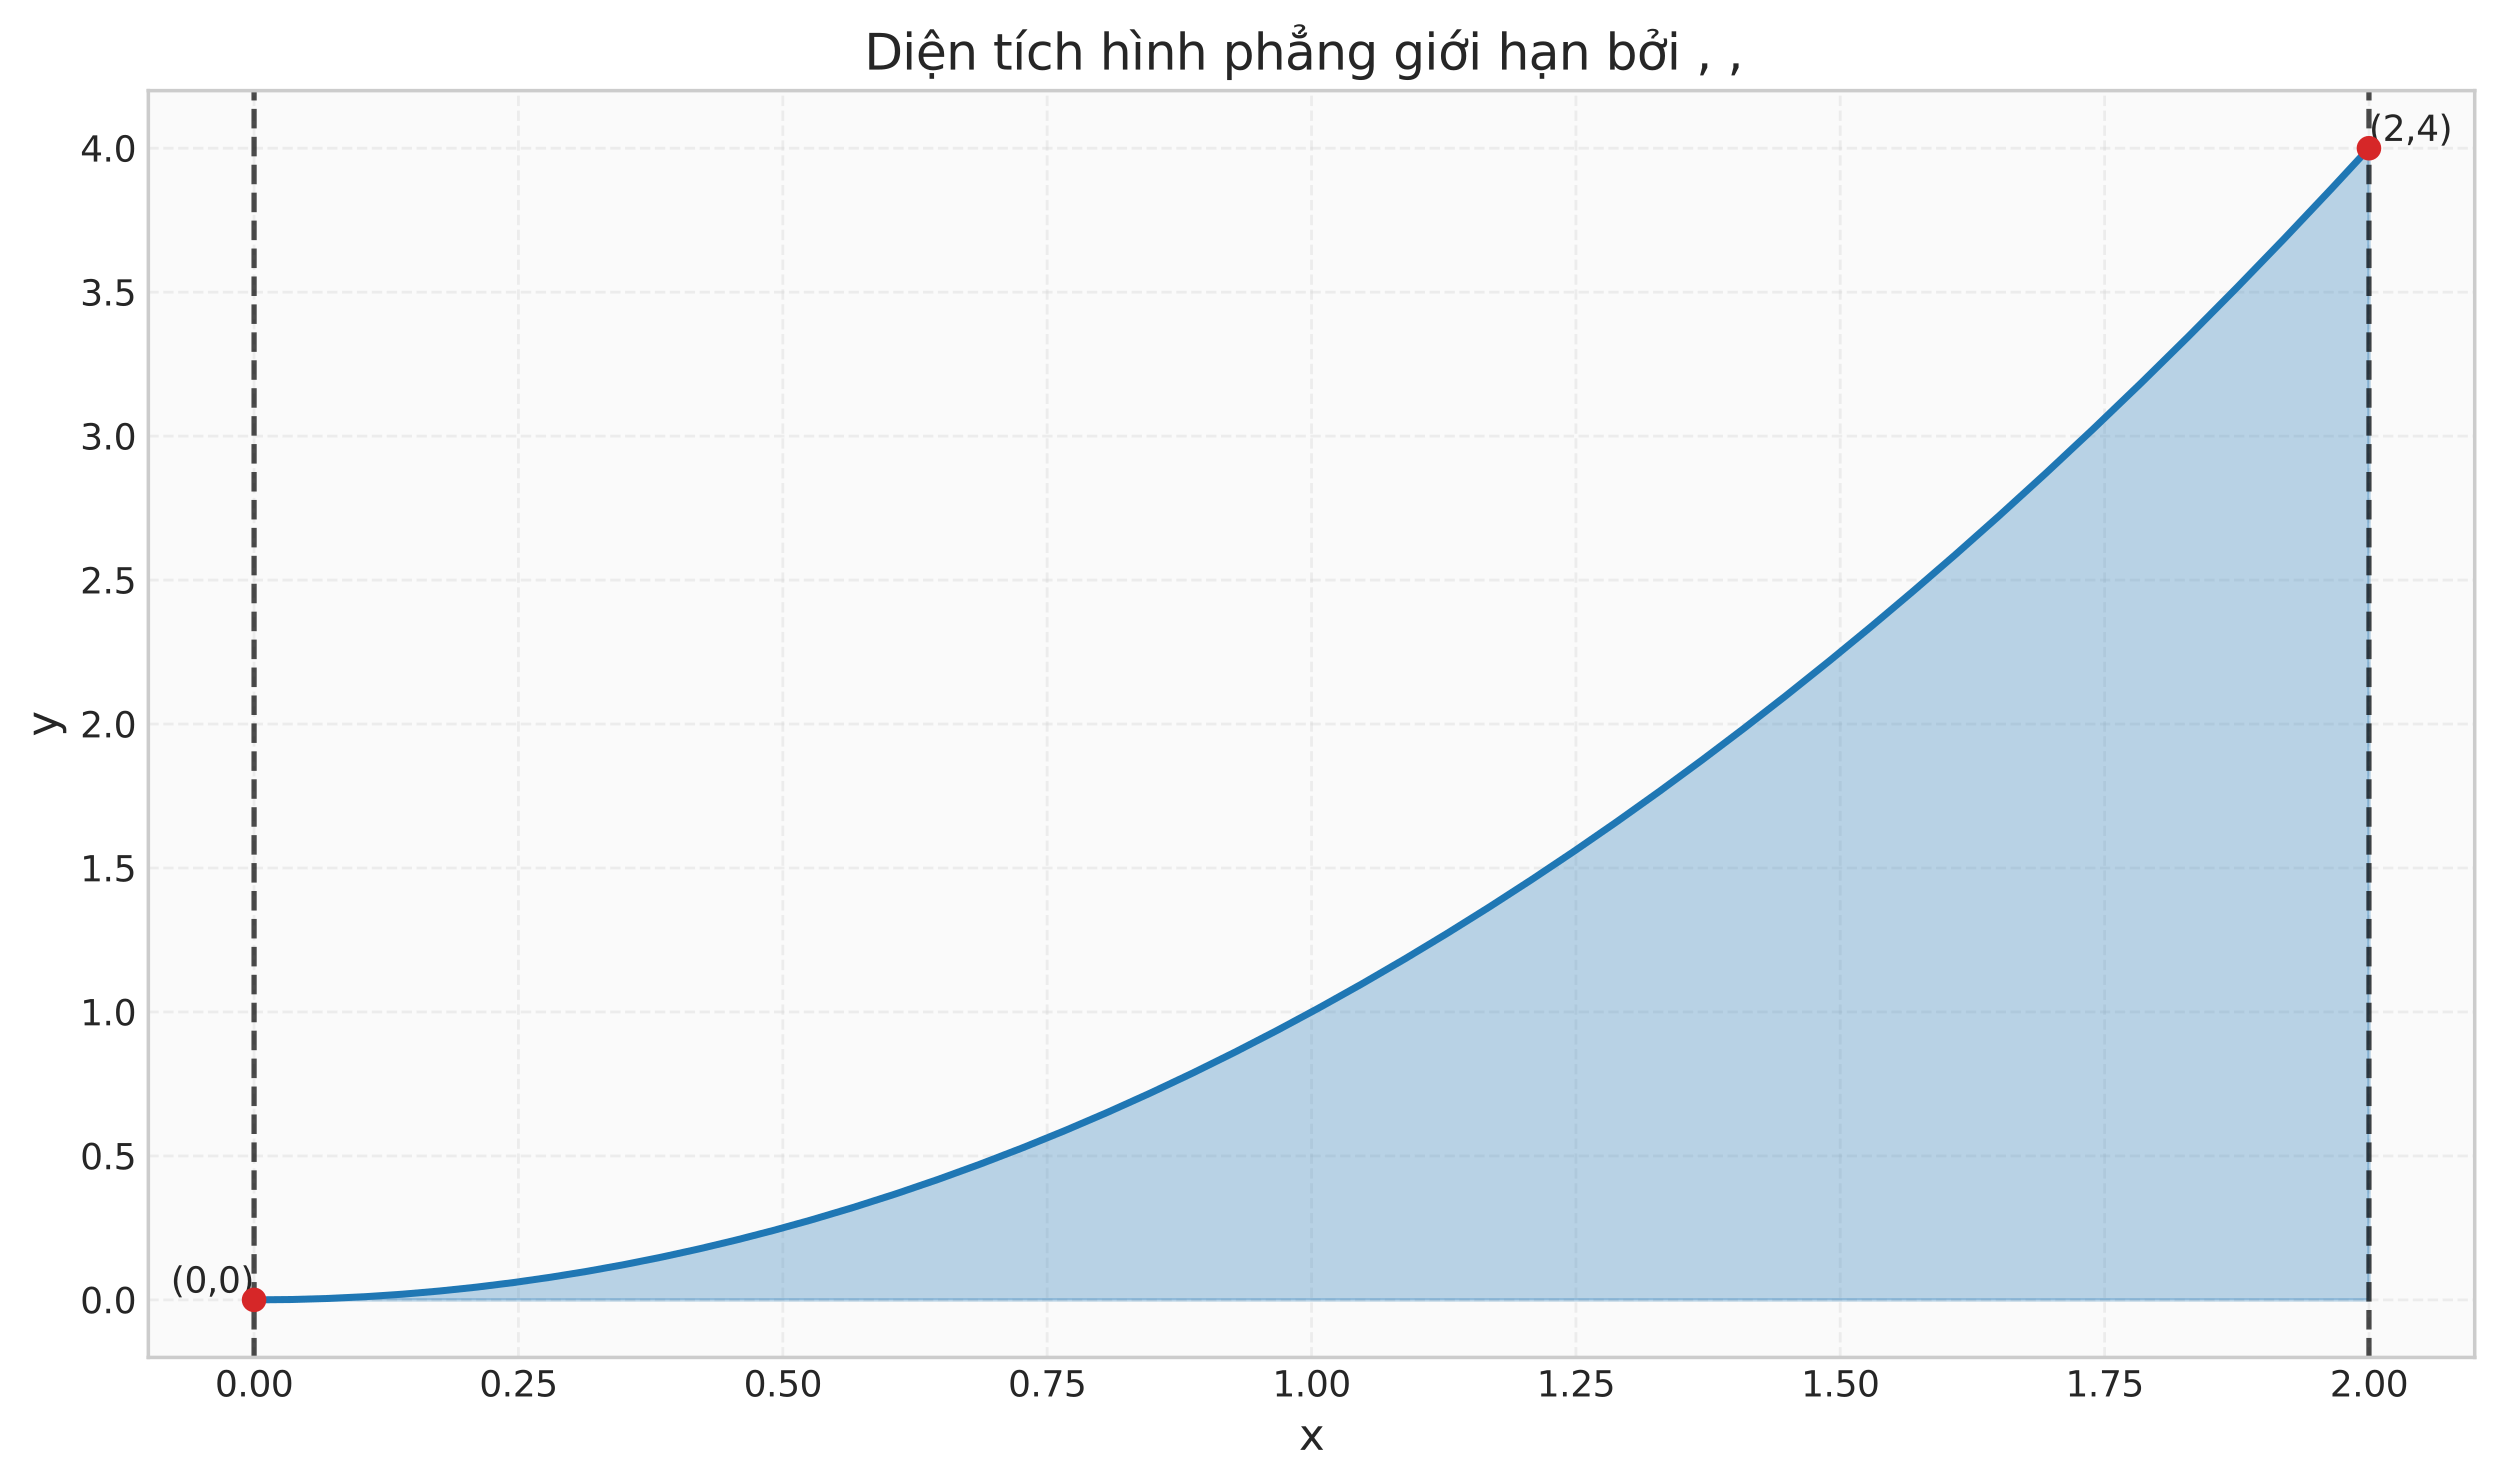 <?xml version="1.0" encoding="utf-8" standalone="no"?>
<!DOCTYPE svg PUBLIC "-//W3C//DTD SVG 1.1//EN"
  "http://www.w3.org/Graphics/SVG/1.1/DTD/svg11.dtd">
<svg xmlns:xlink="http://www.w3.org/1999/xlink" width="711.517pt" height="422.332pt" viewBox="0 0 711.517 422.332" xmlns="http://www.w3.org/2000/svg" version="1.1">
 <defs>
  <style type="text/css">*{stroke-linejoin: round; stroke-linecap: butt}</style>
 </defs>
 <g id="figure_1">
  <g id="patch_1">
   <path d="M 0 422.332 
L 711.517 422.332 
L 711.517 0 
L 0 0 
z
" style="fill: #ffffff"/>
  </g>
  <g id="axes_1">
   <g id="patch_2">
    <path d="M 42.217 386.34 
L 704.317 386.34 
L 704.317 25.8 
L 42.217 25.8 
z
" style="fill: #fafafa"/>
   </g>
   <g id="matplotlib.axis_1">
    <g id="xtick_1">
     <g id="line2d_1">
      <path d="M 72.312 386.34 
L 72.312 25.8 
" clip-path="url(#p3fb01598c7)" style="fill: none; stroke-dasharray: 2.96,1.28; stroke-dashoffset: 0; stroke: #cccccc; stroke-opacity: 0.3; stroke-width: 0.8"/>
     </g>
     <g id="line2d_2"/>
     <g id="text_1">
      <!-- 0.00 -->
      <g style="fill: #262626" transform="translate(61.18 397.438) scale(0.1 -0.1)">
       <defs>
        <path id="DejaVuSans-30" d="M 2034 4250 
Q 1547 4250 1301 3770 
Q 1056 3291 1056 2328 
Q 1056 1369 1301 889 
Q 1547 409 2034 409 
Q 2525 409 2770 889 
Q 3016 1369 3016 2328 
Q 3016 3291 2770 3770 
Q 2525 4250 2034 4250 
z
M 2034 4750 
Q 2819 4750 3233 4129 
Q 3647 3509 3647 2328 
Q 3647 1150 3233 529 
Q 2819 -91 2034 -91 
Q 1250 -91 836 529 
Q 422 1150 422 2328 
Q 422 3509 836 4129 
Q 1250 4750 2034 4750 
z
" transform="scale(0.016)"/>
        <path id="DejaVuSans-2e" d="M 684 794 
L 1344 794 
L 1344 0 
L 684 0 
L 684 794 
z
" transform="scale(0.016)"/>
       </defs>
       <use xlink:href="#DejaVuSans-30"/>
       <use xlink:href="#DejaVuSans-2e" transform="translate(63.623 0)"/>
       <use xlink:href="#DejaVuSans-30" transform="translate(95.41 0)"/>
       <use xlink:href="#DejaVuSans-30" transform="translate(159.033 0)"/>
      </g>
     </g>
    </g>
    <g id="xtick_2">
     <g id="line2d_3">
      <path d="M 147.551 386.34 
L 147.551 25.8 
" clip-path="url(#p3fb01598c7)" style="fill: none; stroke-dasharray: 2.96,1.28; stroke-dashoffset: 0; stroke: #cccccc; stroke-opacity: 0.3; stroke-width: 0.8"/>
     </g>
     <g id="line2d_4"/>
     <g id="text_2">
      <!-- 0.25 -->
      <g style="fill: #262626" transform="translate(136.418 397.438) scale(0.1 -0.1)">
       <defs>
        <path id="DejaVuSans-32" d="M 1228 531 
L 3431 531 
L 3431 0 
L 469 0 
L 469 531 
Q 828 903 1448 1529 
Q 2069 2156 2228 2338 
Q 2531 2678 2651 2914 
Q 2772 3150 2772 3378 
Q 2772 3750 2511 3984 
Q 2250 4219 1831 4219 
Q 1534 4219 1204 4116 
Q 875 4013 500 3803 
L 500 4441 
Q 881 4594 1212 4672 
Q 1544 4750 1819 4750 
Q 2544 4750 2975 4387 
Q 3406 4025 3406 3419 
Q 3406 3131 3298 2873 
Q 3191 2616 2906 2266 
Q 2828 2175 2409 1742 
Q 1991 1309 1228 531 
z
" transform="scale(0.016)"/>
        <path id="DejaVuSans-35" d="M 691 4666 
L 3169 4666 
L 3169 4134 
L 1269 4134 
L 1269 2991 
Q 1406 3038 1543 3061 
Q 1681 3084 1819 3084 
Q 2600 3084 3056 2656 
Q 3513 2228 3513 1497 
Q 3513 744 3044 326 
Q 2575 -91 1722 -91 
Q 1428 -91 1123 -41 
Q 819 9 494 109 
L 494 744 
Q 775 591 1075 516 
Q 1375 441 1709 441 
Q 2250 441 2565 725 
Q 2881 1009 2881 1497 
Q 2881 1984 2565 2268 
Q 2250 2553 1709 2553 
Q 1456 2553 1204 2497 
Q 953 2441 691 2322 
L 691 4666 
z
" transform="scale(0.016)"/>
       </defs>
       <use xlink:href="#DejaVuSans-30"/>
       <use xlink:href="#DejaVuSans-2e" transform="translate(63.623 0)"/>
       <use xlink:href="#DejaVuSans-32" transform="translate(95.41 0)"/>
       <use xlink:href="#DejaVuSans-35" transform="translate(159.033 0)"/>
      </g>
     </g>
    </g>
    <g id="xtick_3">
     <g id="line2d_5">
      <path d="M 222.79 386.34 
L 222.79 25.8 
" clip-path="url(#p3fb01598c7)" style="fill: none; stroke-dasharray: 2.96,1.28; stroke-dashoffset: 0; stroke: #cccccc; stroke-opacity: 0.3; stroke-width: 0.8"/>
     </g>
     <g id="line2d_6"/>
     <g id="text_3">
      <!-- 0.50 -->
      <g style="fill: #262626" transform="translate(211.657 397.438) scale(0.1 -0.1)">
       <use xlink:href="#DejaVuSans-30"/>
       <use xlink:href="#DejaVuSans-2e" transform="translate(63.623 0)"/>
       <use xlink:href="#DejaVuSans-35" transform="translate(95.41 0)"/>
       <use xlink:href="#DejaVuSans-30" transform="translate(159.033 0)"/>
      </g>
     </g>
    </g>
    <g id="xtick_4">
     <g id="line2d_7">
      <path d="M 298.028 386.34 
L 298.028 25.8 
" clip-path="url(#p3fb01598c7)" style="fill: none; stroke-dasharray: 2.96,1.28; stroke-dashoffset: 0; stroke: #cccccc; stroke-opacity: 0.3; stroke-width: 0.8"/>
     </g>
     <g id="line2d_8"/>
     <g id="text_4">
      <!-- 0.75 -->
      <g style="fill: #262626" transform="translate(286.895 397.438) scale(0.1 -0.1)">
       <defs>
        <path id="DejaVuSans-37" d="M 525 4666 
L 3525 4666 
L 3525 4397 
L 1831 0 
L 1172 0 
L 2766 4134 
L 525 4134 
L 525 4666 
z
" transform="scale(0.016)"/>
       </defs>
       <use xlink:href="#DejaVuSans-30"/>
       <use xlink:href="#DejaVuSans-2e" transform="translate(63.623 0)"/>
       <use xlink:href="#DejaVuSans-37" transform="translate(95.41 0)"/>
       <use xlink:href="#DejaVuSans-35" transform="translate(159.033 0)"/>
      </g>
     </g>
    </g>
    <g id="xtick_5">
     <g id="line2d_9">
      <path d="M 373.267 386.34 
L 373.267 25.8 
" clip-path="url(#p3fb01598c7)" style="fill: none; stroke-dasharray: 2.96,1.28; stroke-dashoffset: 0; stroke: #cccccc; stroke-opacity: 0.3; stroke-width: 0.8"/>
     </g>
     <g id="line2d_10"/>
     <g id="text_5">
      <!-- 1.00 -->
      <g style="fill: #262626" transform="translate(362.134 397.438) scale(0.1 -0.1)">
       <defs>
        <path id="DejaVuSans-31" d="M 794 531 
L 1825 531 
L 1825 4091 
L 703 3866 
L 703 4441 
L 1819 4666 
L 2450 4666 
L 2450 531 
L 3481 531 
L 3481 0 
L 794 0 
L 794 531 
z
" transform="scale(0.016)"/>
       </defs>
       <use xlink:href="#DejaVuSans-31"/>
       <use xlink:href="#DejaVuSans-2e" transform="translate(63.623 0)"/>
       <use xlink:href="#DejaVuSans-30" transform="translate(95.41 0)"/>
       <use xlink:href="#DejaVuSans-30" transform="translate(159.033 0)"/>
      </g>
     </g>
    </g>
    <g id="xtick_6">
     <g id="line2d_11">
      <path d="M 448.506 386.34 
L 448.506 25.8 
" clip-path="url(#p3fb01598c7)" style="fill: none; stroke-dasharray: 2.96,1.28; stroke-dashoffset: 0; stroke: #cccccc; stroke-opacity: 0.3; stroke-width: 0.8"/>
     </g>
     <g id="line2d_12"/>
     <g id="text_6">
      <!-- 1.25 -->
      <g style="fill: #262626" transform="translate(437.373 397.438) scale(0.1 -0.1)">
       <use xlink:href="#DejaVuSans-31"/>
       <use xlink:href="#DejaVuSans-2e" transform="translate(63.623 0)"/>
       <use xlink:href="#DejaVuSans-32" transform="translate(95.41 0)"/>
       <use xlink:href="#DejaVuSans-35" transform="translate(159.033 0)"/>
      </g>
     </g>
    </g>
    <g id="xtick_7">
     <g id="line2d_13">
      <path d="M 523.744 386.34 
L 523.744 25.8 
" clip-path="url(#p3fb01598c7)" style="fill: none; stroke-dasharray: 2.96,1.28; stroke-dashoffset: 0; stroke: #cccccc; stroke-opacity: 0.3; stroke-width: 0.8"/>
     </g>
     <g id="line2d_14"/>
     <g id="text_7">
      <!-- 1.50 -->
      <g style="fill: #262626" transform="translate(512.611 397.438) scale(0.1 -0.1)">
       <use xlink:href="#DejaVuSans-31"/>
       <use xlink:href="#DejaVuSans-2e" transform="translate(63.623 0)"/>
       <use xlink:href="#DejaVuSans-35" transform="translate(95.41 0)"/>
       <use xlink:href="#DejaVuSans-30" transform="translate(159.033 0)"/>
      </g>
     </g>
    </g>
    <g id="xtick_8">
     <g id="line2d_15">
      <path d="M 598.983 386.34 
L 598.983 25.8 
" clip-path="url(#p3fb01598c7)" style="fill: none; stroke-dasharray: 2.96,1.28; stroke-dashoffset: 0; stroke: #cccccc; stroke-opacity: 0.3; stroke-width: 0.8"/>
     </g>
     <g id="line2d_16"/>
     <g id="text_8">
      <!-- 1.75 -->
      <g style="fill: #262626" transform="translate(587.85 397.438) scale(0.1 -0.1)">
       <use xlink:href="#DejaVuSans-31"/>
       <use xlink:href="#DejaVuSans-2e" transform="translate(63.623 0)"/>
       <use xlink:href="#DejaVuSans-37" transform="translate(95.41 0)"/>
       <use xlink:href="#DejaVuSans-35" transform="translate(159.033 0)"/>
      </g>
     </g>
    </g>
    <g id="xtick_9">
     <g id="line2d_17">
      <path d="M 674.221 386.34 
L 674.221 25.8 
" clip-path="url(#p3fb01598c7)" style="fill: none; stroke-dasharray: 2.96,1.28; stroke-dashoffset: 0; stroke: #cccccc; stroke-opacity: 0.3; stroke-width: 0.8"/>
     </g>
     <g id="line2d_18"/>
     <g id="text_9">
      <!-- 2.00 -->
      <g style="fill: #262626" transform="translate(663.089 397.438) scale(0.1 -0.1)">
       <use xlink:href="#DejaVuSans-32"/>
       <use xlink:href="#DejaVuSans-2e" transform="translate(63.623 0)"/>
       <use xlink:href="#DejaVuSans-30" transform="translate(95.41 0)"/>
       <use xlink:href="#DejaVuSans-30" transform="translate(159.033 0)"/>
      </g>
     </g>
    </g>
    <g id="text_10">
     <!-- x -->
     <g style="fill: #262626" transform="translate(369.716 412.636) scale(0.12 -0.12)">
      <defs>
       <path id="DejaVuSans-78" d="M 3513 3500 
L 2247 1797 
L 3578 0 
L 2900 0 
L 1881 1375 
L 863 0 
L 184 0 
L 1544 1831 
L 300 3500 
L 978 3500 
L 1906 2253 
L 2834 3500 
L 3513 3500 
z
" transform="scale(0.016)"/>
      </defs>
      <use xlink:href="#DejaVuSans-78"/>
     </g>
    </g>
   </g>
   <g id="matplotlib.axis_2">
    <g id="ytick_1">
     <g id="line2d_19">
      <path d="M 42.217 369.952 
L 704.317 369.952 
" clip-path="url(#p3fb01598c7)" style="fill: none; stroke-dasharray: 2.96,1.28; stroke-dashoffset: 0; stroke: #cccccc; stroke-opacity: 0.3; stroke-width: 0.8"/>
     </g>
     <g id="line2d_20"/>
     <g id="text_11">
      <!-- 0.0 -->
      <g style="fill: #262626" transform="translate(22.814 373.751) scale(0.1 -0.1)">
       <use xlink:href="#DejaVuSans-30"/>
       <use xlink:href="#DejaVuSans-2e" transform="translate(63.623 0)"/>
       <use xlink:href="#DejaVuSans-30" transform="translate(95.41 0)"/>
      </g>
     </g>
    </g>
    <g id="ytick_2">
     <g id="line2d_21">
      <path d="M 42.217 328.981 
L 704.317 328.981 
" clip-path="url(#p3fb01598c7)" style="fill: none; stroke-dasharray: 2.96,1.28; stroke-dashoffset: 0; stroke: #cccccc; stroke-opacity: 0.3; stroke-width: 0.8"/>
     </g>
     <g id="line2d_22"/>
     <g id="text_12">
      <!-- 0.5 -->
      <g style="fill: #262626" transform="translate(22.814 332.781) scale(0.1 -0.1)">
       <use xlink:href="#DejaVuSans-30"/>
       <use xlink:href="#DejaVuSans-2e" transform="translate(63.623 0)"/>
       <use xlink:href="#DejaVuSans-35" transform="translate(95.41 0)"/>
      </g>
     </g>
    </g>
    <g id="ytick_3">
     <g id="line2d_23">
      <path d="M 42.217 288.011 
L 704.317 288.011 
" clip-path="url(#p3fb01598c7)" style="fill: none; stroke-dasharray: 2.96,1.28; stroke-dashoffset: 0; stroke: #cccccc; stroke-opacity: 0.3; stroke-width: 0.8"/>
     </g>
     <g id="line2d_24"/>
     <g id="text_13">
      <!-- 1.0 -->
      <g style="fill: #262626" transform="translate(22.814 291.81) scale(0.1 -0.1)">
       <use xlink:href="#DejaVuSans-31"/>
       <use xlink:href="#DejaVuSans-2e" transform="translate(63.623 0)"/>
       <use xlink:href="#DejaVuSans-30" transform="translate(95.41 0)"/>
      </g>
     </g>
    </g>
    <g id="ytick_4">
     <g id="line2d_25">
      <path d="M 42.217 247.04 
L 704.317 247.04 
" clip-path="url(#p3fb01598c7)" style="fill: none; stroke-dasharray: 2.96,1.28; stroke-dashoffset: 0; stroke: #cccccc; stroke-opacity: 0.3; stroke-width: 0.8"/>
     </g>
     <g id="line2d_26"/>
     <g id="text_14">
      <!-- 1.5 -->
      <g style="fill: #262626" transform="translate(22.814 250.84) scale(0.1 -0.1)">
       <use xlink:href="#DejaVuSans-31"/>
       <use xlink:href="#DejaVuSans-2e" transform="translate(63.623 0)"/>
       <use xlink:href="#DejaVuSans-35" transform="translate(95.41 0)"/>
      </g>
     </g>
    </g>
    <g id="ytick_5">
     <g id="line2d_27">
      <path d="M 42.217 206.07 
L 704.317 206.07 
" clip-path="url(#p3fb01598c7)" style="fill: none; stroke-dasharray: 2.96,1.28; stroke-dashoffset: 0; stroke: #cccccc; stroke-opacity: 0.3; stroke-width: 0.8"/>
     </g>
     <g id="line2d_28"/>
     <g id="text_15">
      <!-- 2.0 -->
      <g style="fill: #262626" transform="translate(22.814 209.869) scale(0.1 -0.1)">
       <use xlink:href="#DejaVuSans-32"/>
       <use xlink:href="#DejaVuSans-2e" transform="translate(63.623 0)"/>
       <use xlink:href="#DejaVuSans-30" transform="translate(95.41 0)"/>
      </g>
     </g>
    </g>
    <g id="ytick_6">
     <g id="line2d_29">
      <path d="M 42.217 165.1 
L 704.317 165.1 
" clip-path="url(#p3fb01598c7)" style="fill: none; stroke-dasharray: 2.96,1.28; stroke-dashoffset: 0; stroke: #cccccc; stroke-opacity: 0.3; stroke-width: 0.8"/>
     </g>
     <g id="line2d_30"/>
     <g id="text_16">
      <!-- 2.5 -->
      <g style="fill: #262626" transform="translate(22.814 168.899) scale(0.1 -0.1)">
       <use xlink:href="#DejaVuSans-32"/>
       <use xlink:href="#DejaVuSans-2e" transform="translate(63.623 0)"/>
       <use xlink:href="#DejaVuSans-35" transform="translate(95.41 0)"/>
      </g>
     </g>
    </g>
    <g id="ytick_7">
     <g id="line2d_31">
      <path d="M 42.217 124.129 
L 704.317 124.129 
" clip-path="url(#p3fb01598c7)" style="fill: none; stroke-dasharray: 2.96,1.28; stroke-dashoffset: 0; stroke: #cccccc; stroke-opacity: 0.3; stroke-width: 0.8"/>
     </g>
     <g id="line2d_32"/>
     <g id="text_17">
      <!-- 3.0 -->
      <g style="fill: #262626" transform="translate(22.814 127.928) scale(0.1 -0.1)">
       <defs>
        <path id="DejaVuSans-33" d="M 2597 2516 
Q 3050 2419 3304 2112 
Q 3559 1806 3559 1356 
Q 3559 666 3084 287 
Q 2609 -91 1734 -91 
Q 1441 -91 1130 -33 
Q 819 25 488 141 
L 488 750 
Q 750 597 1062 519 
Q 1375 441 1716 441 
Q 2309 441 2620 675 
Q 2931 909 2931 1356 
Q 2931 1769 2642 2001 
Q 2353 2234 1838 2234 
L 1294 2234 
L 1294 2753 
L 1863 2753 
Q 2328 2753 2575 2939 
Q 2822 3125 2822 3475 
Q 2822 3834 2567 4026 
Q 2313 4219 1838 4219 
Q 1578 4219 1281 4162 
Q 984 4106 628 3988 
L 628 4550 
Q 988 4650 1302 4700 
Q 1616 4750 1894 4750 
Q 2613 4750 3031 4423 
Q 3450 4097 3450 3541 
Q 3450 3153 3228 2886 
Q 3006 2619 2597 2516 
z
" transform="scale(0.016)"/>
       </defs>
       <use xlink:href="#DejaVuSans-33"/>
       <use xlink:href="#DejaVuSans-2e" transform="translate(63.623 0)"/>
       <use xlink:href="#DejaVuSans-30" transform="translate(95.41 0)"/>
      </g>
     </g>
    </g>
    <g id="ytick_8">
     <g id="line2d_33">
      <path d="M 42.217 83.159 
L 704.317 83.159 
" clip-path="url(#p3fb01598c7)" style="fill: none; stroke-dasharray: 2.96,1.28; stroke-dashoffset: 0; stroke: #cccccc; stroke-opacity: 0.3; stroke-width: 0.8"/>
     </g>
     <g id="line2d_34"/>
     <g id="text_18">
      <!-- 3.5 -->
      <g style="fill: #262626" transform="translate(22.814 86.958) scale(0.1 -0.1)">
       <use xlink:href="#DejaVuSans-33"/>
       <use xlink:href="#DejaVuSans-2e" transform="translate(63.623 0)"/>
       <use xlink:href="#DejaVuSans-35" transform="translate(95.41 0)"/>
      </g>
     </g>
    </g>
    <g id="ytick_9">
     <g id="line2d_35">
      <path d="M 42.217 42.188 
L 704.317 42.188 
" clip-path="url(#p3fb01598c7)" style="fill: none; stroke-dasharray: 2.96,1.28; stroke-dashoffset: 0; stroke: #cccccc; stroke-opacity: 0.3; stroke-width: 0.8"/>
     </g>
     <g id="line2d_36"/>
     <g id="text_19">
      <!-- 4.0 -->
      <g style="fill: #262626" transform="translate(22.814 45.987) scale(0.1 -0.1)">
       <defs>
        <path id="DejaVuSans-34" d="M 2419 4116 
L 825 1625 
L 2419 1625 
L 2419 4116 
z
M 2253 4666 
L 3047 4666 
L 3047 1625 
L 3713 1625 
L 3713 1100 
L 3047 1100 
L 3047 0 
L 2419 0 
L 2419 1100 
L 313 1100 
L 313 1709 
L 2253 4666 
z
" transform="scale(0.016)"/>
       </defs>
       <use xlink:href="#DejaVuSans-34"/>
       <use xlink:href="#DejaVuSans-2e" transform="translate(63.623 0)"/>
       <use xlink:href="#DejaVuSans-30" transform="translate(95.41 0)"/>
      </g>
     </g>
    </g>
    <g id="text_20">
     <!-- y -->
     <g style="fill: #262626" transform="translate(16.318 209.621) rotate(-90) scale(0.12 -0.12)">
      <defs>
       <path id="DejaVuSans-79" d="M 2059 -325 
Q 1816 -950 1584 -1140 
Q 1353 -1331 966 -1331 
L 506 -1331 
L 506 -850 
L 844 -850 
Q 1081 -850 1212 -737 
Q 1344 -625 1503 -206 
L 1606 56 
L 191 3500 
L 800 3500 
L 1894 763 
L 2988 3500 
L 3597 3500 
L 2059 -325 
z
" transform="scale(0.016)"/>
      </defs>
      <use xlink:href="#DejaVuSans-79"/>
     </g>
    </g>
   </g>
   <g id="FillBetweenPolyCollection_1">
    <defs>
     <path id="m59db2024b1" d="M 72.312 -52.38 
L 72.312 -52.38 
L 73.821 -52.382 
L 75.329 -52.388 
L 76.838 -52.399 
L 78.347 -52.413 
L 79.855 -52.432 
L 81.364 -52.454 
L 82.872 -52.481 
L 84.381 -52.512 
L 85.889 -52.547 
L 87.398 -52.586 
L 88.906 -52.629 
L 90.415 -52.677 
L 91.923 -52.728 
L 93.432 -52.784 
L 94.94 -52.843 
L 96.449 -52.907 
L 97.958 -52.975 
L 99.466 -53.047 
L 100.975 -53.123 
L 102.483 -53.204 
L 103.992 -53.288 
L 105.5 -53.377 
L 107.009 -53.469 
L 108.517 -53.566 
L 110.026 -53.667 
L 111.534 -53.772 
L 113.043 -53.881 
L 114.552 -53.994 
L 116.06 -54.112 
L 117.569 -54.233 
L 119.077 -54.359 
L 120.586 -54.488 
L 122.094 -54.622 
L 123.603 -54.76 
L 125.111 -54.902 
L 126.62 -55.048 
L 128.128 -55.199 
L 129.637 -55.353 
L 131.146 -55.511 
L 132.654 -55.674 
L 134.163 -55.841 
L 135.671 -56.012 
L 137.18 -56.187 
L 138.688 -56.366 
L 140.197 -56.549 
L 141.705 -56.736 
L 143.214 -56.928 
L 144.722 -57.124 
L 146.231 -57.323 
L 147.74 -57.527 
L 149.248 -57.735 
L 150.757 -57.947 
L 152.265 -58.163 
L 153.774 -58.384 
L 155.282 -58.608 
L 156.791 -58.836 
L 158.299 -59.069 
L 159.808 -59.306 
L 161.316 -59.547 
L 162.825 -59.792 
L 164.334 -60.041 
L 165.842 -60.294 
L 167.351 -60.551 
L 168.859 -60.813 
L 170.368 -61.079 
L 171.876 -61.348 
L 173.385 -61.622 
L 174.893 -61.9 
L 176.402 -62.182 
L 177.91 -62.468 
L 179.419 -62.758 
L 180.928 -63.053 
L 182.436 -63.351 
L 183.945 -63.654 
L 185.453 -63.961 
L 186.962 -64.272 
L 188.47 -64.587 
L 189.979 -64.906 
L 191.487 -65.229 
L 192.996 -65.556 
L 194.504 -65.888 
L 196.013 -66.223 
L 197.521 -66.563 
L 199.03 -66.907 
L 200.539 -67.255 
L 202.047 -67.607 
L 203.556 -67.963 
L 205.064 -68.323 
L 206.573 -68.688 
L 208.081 -69.056 
L 209.59 -69.429 
L 211.098 -69.806 
L 212.607 -70.187 
L 214.115 -70.572 
L 215.624 -70.961 
L 217.133 -71.354 
L 218.641 -71.751 
L 220.15 -72.153 
L 221.658 -72.558 
L 223.167 -72.968 
L 224.675 -73.382 
L 226.184 -73.8 
L 227.692 -74.222 
L 229.201 -74.648 
L 230.709 -75.078 
L 232.218 -75.513 
L 233.727 -75.951 
L 235.235 -76.394 
L 236.744 -76.841 
L 238.252 -77.292 
L 239.761 -77.747 
L 241.269 -78.206 
L 242.778 -78.669 
L 244.286 -79.136 
L 245.795 -79.608 
L 247.303 -80.083 
L 248.812 -80.563 
L 250.321 -81.047 
L 251.829 -81.535 
L 253.338 -82.027 
L 254.846 -82.523 
L 256.355 -83.023 
L 257.863 -83.528 
L 259.372 -84.036 
L 260.88 -84.549 
L 262.389 -85.066 
L 263.897 -85.587 
L 265.406 -86.112 
L 266.915 -86.641 
L 268.423 -87.174 
L 269.932 -87.711 
L 271.44 -88.253 
L 272.949 -88.798 
L 274.457 -89.348 
L 275.966 -89.902 
L 277.474 -90.46 
L 278.983 -91.022 
L 280.491 -91.588 
L 282 -92.158 
L 283.509 -92.733 
L 285.017 -93.311 
L 286.526 -93.894 
L 288.034 -94.481 
L 289.543 -95.071 
L 291.051 -95.666 
L 292.56 -96.266 
L 294.068 -96.869 
L 295.577 -97.476 
L 297.085 -98.088 
L 298.594 -98.703 
L 300.102 -99.323 
L 301.611 -99.947 
L 303.12 -100.575 
L 304.628 -101.207 
L 306.137 -101.843 
L 307.645 -102.483 
L 309.154 -103.128 
L 310.662 -103.776 
L 312.171 -104.429 
L 313.679 -105.085 
L 315.188 -105.746 
L 316.696 -106.411 
L 318.205 -107.08 
L 319.714 -107.754 
L 321.222 -108.431 
L 322.731 -109.112 
L 324.239 -109.798 
L 325.748 -110.488 
L 327.256 -111.182 
L 328.765 -111.879 
L 330.273 -112.582 
L 331.782 -113.288 
L 333.29 -113.998 
L 334.799 -114.712 
L 336.308 -115.431 
L 337.816 -116.154 
L 339.325 -116.88 
L 340.833 -117.611 
L 342.342 -118.346 
L 343.85 -119.085 
L 345.359 -119.829 
L 346.867 -120.576 
L 348.376 -121.327 
L 349.884 -122.083 
L 351.393 -122.843 
L 352.902 -123.606 
L 354.41 -124.374 
L 355.919 -125.146 
L 357.427 -125.923 
L 358.936 -126.703 
L 360.444 -127.487 
L 361.953 -128.276 
L 363.461 -129.068 
L 364.97 -129.865 
L 366.478 -130.666 
L 367.987 -131.471 
L 369.496 -132.28 
L 371.004 -133.093 
L 372.513 -133.911 
L 374.021 -134.732 
L 375.53 -135.558 
L 377.038 -136.387 
L 378.547 -137.221 
L 380.055 -138.059 
L 381.564 -138.901 
L 383.072 -139.747 
L 384.581 -140.598 
L 386.089 -141.452 
L 387.598 -142.311 
L 389.107 -143.173 
L 390.615 -144.04 
L 392.124 -144.911 
L 393.632 -145.786 
L 395.141 -146.665 
L 396.649 -147.548 
L 398.158 -148.436 
L 399.666 -149.327 
L 401.175 -150.223 
L 402.683 -151.122 
L 404.192 -152.026 
L 405.701 -152.934 
L 407.209 -153.846 
L 408.718 -154.762 
L 410.226 -155.683 
L 411.735 -156.607 
L 413.243 -157.536 
L 414.752 -158.468 
L 416.26 -159.405 
L 417.769 -160.346 
L 419.277 -161.291 
L 420.786 -162.24 
L 422.295 -163.193 
L 423.803 -164.15 
L 425.312 -165.112 
L 426.82 -166.078 
L 428.329 -167.047 
L 429.837 -168.021 
L 431.346 -168.999 
L 432.854 -169.981 
L 434.363 -170.967 
L 435.871 -171.957 
L 437.38 -172.952 
L 438.889 -173.95 
L 440.397 -174.953 
L 441.906 -175.96 
L 443.414 -176.971 
L 444.923 -177.986 
L 446.431 -179.005 
L 447.94 -180.028 
L 449.448 -181.055 
L 450.957 -182.087 
L 452.465 -183.122 
L 453.974 -184.162 
L 455.483 -185.206 
L 456.991 -186.254 
L 458.5 -187.306 
L 460.008 -188.362 
L 461.517 -189.422 
L 463.025 -190.487 
L 464.534 -191.555 
L 466.042 -192.628 
L 467.551 -193.705 
L 469.059 -194.785 
L 470.568 -195.87 
L 472.077 -196.96 
L 473.585 -198.053 
L 475.094 -199.15 
L 476.602 -200.252 
L 478.111 -201.357 
L 479.619 -202.467 
L 481.128 -203.581 
L 482.636 -204.699 
L 484.145 -205.821 
L 485.653 -206.947 
L 487.162 -208.077 
L 488.67 -209.212 
L 490.179 -210.35 
L 491.688 -211.493 
L 493.196 -212.639 
L 494.705 -213.79 
L 496.213 -214.945 
L 497.722 -216.104 
L 499.23 -217.268 
L 500.739 -218.435 
L 502.247 -219.606 
L 503.756 -220.782 
L 505.264 -221.962 
L 506.773 -223.145 
L 508.282 -224.333 
L 509.79 -225.525 
L 511.299 -226.722 
L 512.807 -227.922 
L 514.316 -229.126 
L 515.824 -230.335 
L 517.333 -231.547 
L 518.841 -232.764 
L 520.35 -233.985 
L 521.858 -235.21 
L 523.367 -236.439 
L 524.876 -237.672 
L 526.384 -238.91 
L 527.893 -240.151 
L 529.401 -241.397 
L 530.91 -242.646 
L 532.418 -243.9 
L 533.927 -245.158 
L 535.435 -246.42 
L 536.944 -247.686 
L 538.452 -248.957 
L 539.961 -250.231 
L 541.47 -251.51 
L 542.978 -252.792 
L 544.487 -254.079 
L 545.995 -255.37 
L 547.504 -256.665 
L 549.012 -257.964 
L 550.521 -259.267 
L 552.029 -260.575 
L 553.538 -261.886 
L 555.046 -263.202 
L 556.555 -264.521 
L 558.064 -265.845 
L 559.572 -267.173 
L 561.081 -268.505 
L 562.589 -269.841 
L 564.098 -271.181 
L 565.606 -272.526 
L 567.115 -273.874 
L 568.623 -275.227 
L 570.132 -276.584 
L 571.64 -277.945 
L 573.149 -279.31 
L 574.658 -280.679 
L 576.166 -282.052 
L 577.675 -283.429 
L 579.183 -284.811 
L 580.692 -286.196 
L 582.2 -287.586 
L 583.709 -288.98 
L 585.217 -290.378 
L 586.726 -291.78 
L 588.234 -293.186 
L 589.743 -294.596 
L 591.251 -296.011 
L 592.76 -297.429 
L 594.269 -298.852 
L 595.777 -300.279 
L 597.286 -301.709 
L 598.794 -303.144 
L 600.303 -304.584 
L 601.811 -306.027 
L 603.32 -307.474 
L 604.828 -308.926 
L 606.337 -310.381 
L 607.845 -311.841 
L 609.354 -313.305 
L 610.863 -314.773 
L 612.371 -316.245 
L 613.88 -317.721 
L 615.388 -319.201 
L 616.897 -320.685 
L 618.405 -322.174 
L 619.914 -323.667 
L 621.422 -325.163 
L 622.931 -326.664 
L 624.439 -328.169 
L 625.948 -329.678 
L 627.457 -331.192 
L 628.965 -332.709 
L 630.474 -334.23 
L 631.982 -335.756 
L 633.491 -337.286 
L 634.999 -338.819 
L 636.508 -340.357 
L 638.016 -341.899 
L 639.525 -343.446 
L 641.033 -344.996 
L 642.542 -346.55 
L 644.051 -348.109 
L 645.559 -349.671 
L 647.068 -351.238 
L 648.576 -352.809 
L 650.085 -354.384 
L 651.593 -355.963 
L 653.102 -357.546 
L 654.61 -359.134 
L 656.119 -360.725 
L 657.627 -362.321 
L 659.136 -363.92 
L 660.645 -365.524 
L 662.153 -367.132 
L 663.662 -368.744 
L 665.17 -370.36 
L 666.679 -371.981 
L 668.187 -373.605 
L 669.696 -375.233 
L 671.204 -376.866 
L 672.713 -378.503 
L 674.221 -380.144 
L 674.221 -52.38 
L 674.221 -52.38 
L 672.713 -52.38 
L 671.204 -52.38 
L 669.696 -52.38 
L 668.187 -52.38 
L 666.679 -52.38 
L 665.17 -52.38 
L 663.662 -52.38 
L 662.153 -52.38 
L 660.645 -52.38 
L 659.136 -52.38 
L 657.627 -52.38 
L 656.119 -52.38 
L 654.61 -52.38 
L 653.102 -52.38 
L 651.593 -52.38 
L 650.085 -52.38 
L 648.576 -52.38 
L 647.068 -52.38 
L 645.559 -52.38 
L 644.051 -52.38 
L 642.542 -52.38 
L 641.033 -52.38 
L 639.525 -52.38 
L 638.016 -52.38 
L 636.508 -52.38 
L 634.999 -52.38 
L 633.491 -52.38 
L 631.982 -52.38 
L 630.474 -52.38 
L 628.965 -52.38 
L 627.457 -52.38 
L 625.948 -52.38 
L 624.439 -52.38 
L 622.931 -52.38 
L 621.422 -52.38 
L 619.914 -52.38 
L 618.405 -52.38 
L 616.897 -52.38 
L 615.388 -52.38 
L 613.88 -52.38 
L 612.371 -52.38 
L 610.863 -52.38 
L 609.354 -52.38 
L 607.845 -52.38 
L 606.337 -52.38 
L 604.828 -52.38 
L 603.32 -52.38 
L 601.811 -52.38 
L 600.303 -52.38 
L 598.794 -52.38 
L 597.286 -52.38 
L 595.777 -52.38 
L 594.269 -52.38 
L 592.76 -52.38 
L 591.251 -52.38 
L 589.743 -52.38 
L 588.234 -52.38 
L 586.726 -52.38 
L 585.217 -52.38 
L 583.709 -52.38 
L 582.2 -52.38 
L 580.692 -52.38 
L 579.183 -52.38 
L 577.675 -52.38 
L 576.166 -52.38 
L 574.658 -52.38 
L 573.149 -52.38 
L 571.64 -52.38 
L 570.132 -52.38 
L 568.623 -52.38 
L 567.115 -52.38 
L 565.606 -52.38 
L 564.098 -52.38 
L 562.589 -52.38 
L 561.081 -52.38 
L 559.572 -52.38 
L 558.064 -52.38 
L 556.555 -52.38 
L 555.046 -52.38 
L 553.538 -52.38 
L 552.029 -52.38 
L 550.521 -52.38 
L 549.012 -52.38 
L 547.504 -52.38 
L 545.995 -52.38 
L 544.487 -52.38 
L 542.978 -52.38 
L 541.47 -52.38 
L 539.961 -52.38 
L 538.452 -52.38 
L 536.944 -52.38 
L 535.435 -52.38 
L 533.927 -52.38 
L 532.418 -52.38 
L 530.91 -52.38 
L 529.401 -52.38 
L 527.893 -52.38 
L 526.384 -52.38 
L 524.876 -52.38 
L 523.367 -52.38 
L 521.858 -52.38 
L 520.35 -52.38 
L 518.841 -52.38 
L 517.333 -52.38 
L 515.824 -52.38 
L 514.316 -52.38 
L 512.807 -52.38 
L 511.299 -52.38 
L 509.79 -52.38 
L 508.282 -52.38 
L 506.773 -52.38 
L 505.264 -52.38 
L 503.756 -52.38 
L 502.247 -52.38 
L 500.739 -52.38 
L 499.23 -52.38 
L 497.722 -52.38 
L 496.213 -52.38 
L 494.705 -52.38 
L 493.196 -52.38 
L 491.688 -52.38 
L 490.179 -52.38 
L 488.67 -52.38 
L 487.162 -52.38 
L 485.653 -52.38 
L 484.145 -52.38 
L 482.636 -52.38 
L 481.128 -52.38 
L 479.619 -52.38 
L 478.111 -52.38 
L 476.602 -52.38 
L 475.094 -52.38 
L 473.585 -52.38 
L 472.077 -52.38 
L 470.568 -52.38 
L 469.059 -52.38 
L 467.551 -52.38 
L 466.042 -52.38 
L 464.534 -52.38 
L 463.025 -52.38 
L 461.517 -52.38 
L 460.008 -52.38 
L 458.5 -52.38 
L 456.991 -52.38 
L 455.483 -52.38 
L 453.974 -52.38 
L 452.465 -52.38 
L 450.957 -52.38 
L 449.448 -52.38 
L 447.94 -52.38 
L 446.431 -52.38 
L 444.923 -52.38 
L 443.414 -52.38 
L 441.906 -52.38 
L 440.397 -52.38 
L 438.889 -52.38 
L 437.38 -52.38 
L 435.871 -52.38 
L 434.363 -52.38 
L 432.854 -52.38 
L 431.346 -52.38 
L 429.837 -52.38 
L 428.329 -52.38 
L 426.82 -52.38 
L 425.312 -52.38 
L 423.803 -52.38 
L 422.295 -52.38 
L 420.786 -52.38 
L 419.277 -52.38 
L 417.769 -52.38 
L 416.26 -52.38 
L 414.752 -52.38 
L 413.243 -52.38 
L 411.735 -52.38 
L 410.226 -52.38 
L 408.718 -52.38 
L 407.209 -52.38 
L 405.701 -52.38 
L 404.192 -52.38 
L 402.683 -52.38 
L 401.175 -52.38 
L 399.666 -52.38 
L 398.158 -52.38 
L 396.649 -52.38 
L 395.141 -52.38 
L 393.632 -52.38 
L 392.124 -52.38 
L 390.615 -52.38 
L 389.107 -52.38 
L 387.598 -52.38 
L 386.089 -52.38 
L 384.581 -52.38 
L 383.072 -52.38 
L 381.564 -52.38 
L 380.055 -52.38 
L 378.547 -52.38 
L 377.038 -52.38 
L 375.53 -52.38 
L 374.021 -52.38 
L 372.513 -52.38 
L 371.004 -52.38 
L 369.496 -52.38 
L 367.987 -52.38 
L 366.478 -52.38 
L 364.97 -52.38 
L 363.461 -52.38 
L 361.953 -52.38 
L 360.444 -52.38 
L 358.936 -52.38 
L 357.427 -52.38 
L 355.919 -52.38 
L 354.41 -52.38 
L 352.902 -52.38 
L 351.393 -52.38 
L 349.884 -52.38 
L 348.376 -52.38 
L 346.867 -52.38 
L 345.359 -52.38 
L 343.85 -52.38 
L 342.342 -52.38 
L 340.833 -52.38 
L 339.325 -52.38 
L 337.816 -52.38 
L 336.308 -52.38 
L 334.799 -52.38 
L 333.29 -52.38 
L 331.782 -52.38 
L 330.273 -52.38 
L 328.765 -52.38 
L 327.256 -52.38 
L 325.748 -52.38 
L 324.239 -52.38 
L 322.731 -52.38 
L 321.222 -52.38 
L 319.714 -52.38 
L 318.205 -52.38 
L 316.696 -52.38 
L 315.188 -52.38 
L 313.679 -52.38 
L 312.171 -52.38 
L 310.662 -52.38 
L 309.154 -52.38 
L 307.645 -52.38 
L 306.137 -52.38 
L 304.628 -52.38 
L 303.12 -52.38 
L 301.611 -52.38 
L 300.102 -52.38 
L 298.594 -52.38 
L 297.085 -52.38 
L 295.577 -52.38 
L 294.068 -52.38 
L 292.56 -52.38 
L 291.051 -52.38 
L 289.543 -52.38 
L 288.034 -52.38 
L 286.526 -52.38 
L 285.017 -52.38 
L 283.509 -52.38 
L 282 -52.38 
L 280.491 -52.38 
L 278.983 -52.38 
L 277.474 -52.38 
L 275.966 -52.38 
L 274.457 -52.38 
L 272.949 -52.38 
L 271.44 -52.38 
L 269.932 -52.38 
L 268.423 -52.38 
L 266.915 -52.38 
L 265.406 -52.38 
L 263.897 -52.38 
L 262.389 -52.38 
L 260.88 -52.38 
L 259.372 -52.38 
L 257.863 -52.38 
L 256.355 -52.38 
L 254.846 -52.38 
L 253.338 -52.38 
L 251.829 -52.38 
L 250.321 -52.38 
L 248.812 -52.38 
L 247.303 -52.38 
L 245.795 -52.38 
L 244.286 -52.38 
L 242.778 -52.38 
L 241.269 -52.38 
L 239.761 -52.38 
L 238.252 -52.38 
L 236.744 -52.38 
L 235.235 -52.38 
L 233.727 -52.38 
L 232.218 -52.38 
L 230.709 -52.38 
L 229.201 -52.38 
L 227.692 -52.38 
L 226.184 -52.38 
L 224.675 -52.38 
L 223.167 -52.38 
L 221.658 -52.38 
L 220.15 -52.38 
L 218.641 -52.38 
L 217.133 -52.38 
L 215.624 -52.38 
L 214.115 -52.38 
L 212.607 -52.38 
L 211.098 -52.38 
L 209.59 -52.38 
L 208.081 -52.38 
L 206.573 -52.38 
L 205.064 -52.38 
L 203.556 -52.38 
L 202.047 -52.38 
L 200.539 -52.38 
L 199.03 -52.38 
L 197.521 -52.38 
L 196.013 -52.38 
L 194.504 -52.38 
L 192.996 -52.38 
L 191.487 -52.38 
L 189.979 -52.38 
L 188.47 -52.38 
L 186.962 -52.38 
L 185.453 -52.38 
L 183.945 -52.38 
L 182.436 -52.38 
L 180.928 -52.38 
L 179.419 -52.38 
L 177.91 -52.38 
L 176.402 -52.38 
L 174.893 -52.38 
L 173.385 -52.38 
L 171.876 -52.38 
L 170.368 -52.38 
L 168.859 -52.38 
L 167.351 -52.38 
L 165.842 -52.38 
L 164.334 -52.38 
L 162.825 -52.38 
L 161.316 -52.38 
L 159.808 -52.38 
L 158.299 -52.38 
L 156.791 -52.38 
L 155.282 -52.38 
L 153.774 -52.38 
L 152.265 -52.38 
L 150.757 -52.38 
L 149.248 -52.38 
L 147.74 -52.38 
L 146.231 -52.38 
L 144.722 -52.38 
L 143.214 -52.38 
L 141.705 -52.38 
L 140.197 -52.38 
L 138.688 -52.38 
L 137.18 -52.38 
L 135.671 -52.38 
L 134.163 -52.38 
L 132.654 -52.38 
L 131.146 -52.38 
L 129.637 -52.38 
L 128.128 -52.38 
L 126.62 -52.38 
L 125.111 -52.38 
L 123.603 -52.38 
L 122.094 -52.38 
L 120.586 -52.38 
L 119.077 -52.38 
L 117.569 -52.38 
L 116.06 -52.38 
L 114.552 -52.38 
L 113.043 -52.38 
L 111.534 -52.38 
L 110.026 -52.38 
L 108.517 -52.38 
L 107.009 -52.38 
L 105.5 -52.38 
L 103.992 -52.38 
L 102.483 -52.38 
L 100.975 -52.38 
L 99.466 -52.38 
L 97.958 -52.38 
L 96.449 -52.38 
L 94.94 -52.38 
L 93.432 -52.38 
L 91.923 -52.38 
L 90.415 -52.38 
L 88.906 -52.38 
L 87.398 -52.38 
L 85.889 -52.38 
L 84.381 -52.38 
L 82.872 -52.38 
L 81.364 -52.38 
L 79.855 -52.38 
L 78.347 -52.38 
L 76.838 -52.38 
L 75.329 -52.38 
L 73.821 -52.38 
L 72.312 -52.38 
z
" style="stroke: #1f77b4; stroke-opacity: 0.3"/>
    </defs>
    <g clip-path="url(#p3fb01598c7)">
     <use xlink:href="#m59db2024b1" x="0" y="422.332" style="fill: #1f77b4; fill-opacity: 0.3; stroke: #1f77b4; stroke-opacity: 0.3"/>
    </g>
   </g>
   <g id="line2d_37">
    <path d="M 72.312 369.952 
L 82.872 369.851 
L 93.432 369.548 
L 103.992 369.044 
L 114.552 368.338 
L 125.111 367.43 
L 135.671 366.32 
L 146.231 365.009 
L 156.791 363.495 
L 167.351 361.78 
L 177.91 359.864 
L 188.47 357.745 
L 199.03 355.425 
L 209.59 352.903 
L 220.15 350.179 
L 230.709 347.254 
L 242.778 343.663 
L 254.846 339.809 
L 266.915 335.691 
L 278.983 331.31 
L 291.051 326.665 
L 303.12 321.757 
L 315.188 316.586 
L 327.256 311.15 
L 339.325 305.452 
L 351.393 299.489 
L 363.461 293.263 
L 375.53 286.774 
L 387.598 280.021 
L 399.666 273.005 
L 411.735 265.725 
L 423.803 258.181 
L 435.871 250.374 
L 447.94 242.304 
L 460.008 233.97 
L 472.077 225.372 
L 484.145 216.511 
L 496.213 207.387 
L 508.282 197.998 
L 520.35 188.347 
L 532.418 178.432 
L 544.487 168.253 
L 556.555 157.811 
L 568.623 147.105 
L 582.2 134.746 
L 595.777 122.053 
L 609.354 109.027 
L 622.931 95.668 
L 636.508 81.975 
L 650.085 67.948 
L 663.662 53.588 
L 674.221 42.188 
L 674.221 42.188 
" clip-path="url(#p3fb01598c7)" style="fill: none; stroke: #1f77b4; stroke-width: 2; stroke-linecap: round"/>
   </g>
   <g id="line2d_38">
    <path d="M 72.312 386.34 
L 72.312 25.8 
" clip-path="url(#p3fb01598c7)" style="fill: none; stroke-dasharray: 5.55,2.4; stroke-dashoffset: 0; stroke: #000000; stroke-opacity: 0.7; stroke-width: 1.5"/>
   </g>
   <g id="line2d_39">
    <path d="M 674.221 386.34 
L 674.221 25.8 
" clip-path="url(#p3fb01598c7)" style="fill: none; stroke-dasharray: 5.55,2.4; stroke-dashoffset: 0; stroke: #000000; stroke-opacity: 0.7; stroke-width: 1.5"/>
   </g>
   <g id="patch_3">
    <path d="M 42.217 386.34 
L 42.217 25.8 
" style="fill: none; stroke: #cccccc; stroke-linejoin: miter; stroke-linecap: square"/>
   </g>
   <g id="patch_4">
    <path d="M 704.317 386.34 
L 704.317 25.8 
" style="fill: none; stroke: #cccccc; stroke-linejoin: miter; stroke-linecap: square"/>
   </g>
   <g id="patch_5">
    <path d="M 42.217 386.34 
L 704.317 386.34 
" style="fill: none; stroke: #cccccc; stroke-linejoin: miter; stroke-linecap: square"/>
   </g>
   <g id="patch_6">
    <path d="M 42.217 25.8 
L 704.317 25.8 
" style="fill: none; stroke: #cccccc; stroke-linejoin: miter; stroke-linecap: square"/>
   </g>
   <g id="text_21">
    <!-- (0,0) -->
    <g style="fill: #262626" transform="translate(48.606 367.872) scale(0.1 -0.1)">
     <defs>
      <path id="DejaVuSans-28" d="M 1984 4856 
Q 1566 4138 1362 3434 
Q 1159 2731 1159 2009 
Q 1159 1288 1364 580 
Q 1569 -128 1984 -844 
L 1484 -844 
Q 1016 -109 783 600 
Q 550 1309 550 2009 
Q 550 2706 781 3412 
Q 1013 4119 1484 4856 
L 1984 4856 
z
" transform="scale(0.016)"/>
      <path id="DejaVuSans-2c" d="M 750 794 
L 1409 794 
L 1409 256 
L 897 -744 
L 494 -744 
L 750 256 
L 750 794 
z
" transform="scale(0.016)"/>
      <path id="DejaVuSans-29" d="M 513 4856 
L 1013 4856 
Q 1481 4119 1714 3412 
Q 1947 2706 1947 2009 
Q 1947 1309 1714 600 
Q 1481 -109 1013 -844 
L 513 -844 
Q 928 -128 1133 580 
Q 1338 1288 1338 2009 
Q 1338 2731 1133 3434 
Q 928 4138 513 4856 
z
" transform="scale(0.016)"/>
     </defs>
     <use xlink:href="#DejaVuSans-28"/>
     <use xlink:href="#DejaVuSans-30" transform="translate(39.014 0)"/>
     <use xlink:href="#DejaVuSans-2c" transform="translate(102.637 0)"/>
     <use xlink:href="#DejaVuSans-30" transform="translate(134.424 0)"/>
     <use xlink:href="#DejaVuSans-29" transform="translate(198.047 0)"/>
    </g>
   </g>
   <g id="text_22">
    <!-- (2,4) -->
    <g style="fill: #262626" transform="translate(674.221 40.108) scale(0.1 -0.1)">
     <use xlink:href="#DejaVuSans-28"/>
     <use xlink:href="#DejaVuSans-32" transform="translate(39.014 0)"/>
     <use xlink:href="#DejaVuSans-2c" transform="translate(102.637 0)"/>
     <use xlink:href="#DejaVuSans-34" transform="translate(134.424 0)"/>
     <use xlink:href="#DejaVuSans-29" transform="translate(198.047 0)"/>
    </g>
   </g>
   <g id="text_23">
    <!-- Diện tích hình phẳng giới hạn bởi , ,  -->
    <g style="fill: #262626" transform="translate(245.989 19.8) scale(0.14 -0.14)">
     <defs>
      <path id="DejaVuSans-44" d="M 1259 4147 
L 1259 519 
L 2022 519 
Q 2988 519 3436 956 
Q 3884 1394 3884 2338 
Q 3884 3275 3436 3711 
Q 2988 4147 2022 4147 
L 1259 4147 
z
M 628 4666 
L 1925 4666 
Q 3281 4666 3915 4102 
Q 4550 3538 4550 2338 
Q 4550 1131 3912 565 
Q 3275 0 1925 0 
L 628 0 
L 628 4666 
z
" transform="scale(0.016)"/>
      <path id="DejaVuSans-69" d="M 603 3500 
L 1178 3500 
L 1178 0 
L 603 0 
L 603 3500 
z
M 603 4863 
L 1178 4863 
L 1178 4134 
L 603 4134 
L 603 4863 
z
" transform="scale(0.016)"/>
      <path id="DejaVuSans-1ec7" d="M 1738 -441 
L 2313 -441 
L 2313 -1172 
L 1738 -1172 
L 1738 -441 
z
M 3597 1894 
L 3597 1613 
L 953 1613 
Q 991 1019 1311 708 
Q 1631 397 2203 397 
Q 2534 397 2845 478 
Q 3156 559 3463 722 
L 3463 178 
Q 3153 47 2828 -22 
Q 2503 -91 2169 -91 
Q 1331 -91 842 396 
Q 353 884 353 1716 
Q 353 2575 817 3079 
Q 1281 3584 2069 3584 
Q 2775 3584 3186 3129 
Q 3597 2675 3597 1894 
z
M 3022 2063 
Q 3016 2534 2758 2815 
Q 2500 3097 2075 3097 
Q 1594 3097 1305 2825 
Q 1016 2553 972 2059 
L 3022 2063 
z
M 1738 -441 
L 2313 -441 
L 2313 -1172 
L 1738 -1172 
L 1738 -441 
z
M 1801 5119 
L 2263 5119 
L 3029 3944 
L 2595 3944 
L 2032 4709 
L 1470 3944 
L 1035 3944 
L 1801 5119 
z
" transform="scale(0.016)"/>
      <path id="DejaVuSans-6e" d="M 3513 2113 
L 3513 0 
L 2938 0 
L 2938 2094 
Q 2938 2591 2744 2837 
Q 2550 3084 2163 3084 
Q 1697 3084 1428 2787 
Q 1159 2491 1159 1978 
L 1159 0 
L 581 0 
L 581 3500 
L 1159 3500 
L 1159 2956 
Q 1366 3272 1645 3428 
Q 1925 3584 2291 3584 
Q 2894 3584 3203 3211 
Q 3513 2838 3513 2113 
z
" transform="scale(0.016)"/>
      <path id="DejaVuSans-20" transform="scale(0.016)"/>
      <path id="DejaVuSans-74" d="M 1172 4494 
L 1172 3500 
L 2356 3500 
L 2356 3053 
L 1172 3053 
L 1172 1153 
Q 1172 725 1289 603 
Q 1406 481 1766 481 
L 2356 481 
L 2356 0 
L 1766 0 
Q 1100 0 847 248 
Q 594 497 594 1153 
L 594 3053 
L 172 3053 
L 172 3500 
L 594 3500 
L 594 4494 
L 1172 4494 
z
" transform="scale(0.016)"/>
      <path id="DejaVuSans-ed" d="M 1322 5119 
L 1944 5119 
L 926 3944 
L 447 3944 
L 1322 5119 
z
M 603 3500 
L 1178 3500 
L 1178 0 
L 603 0 
L 603 3500 
z
M 891 3584 
L 891 3584 
z
" transform="scale(0.016)"/>
      <path id="DejaVuSans-63" d="M 3122 3366 
L 3122 2828 
Q 2878 2963 2633 3030 
Q 2388 3097 2138 3097 
Q 1578 3097 1268 2742 
Q 959 2388 959 1747 
Q 959 1106 1268 751 
Q 1578 397 2138 397 
Q 2388 397 2633 464 
Q 2878 531 3122 666 
L 3122 134 
Q 2881 22 2623 -34 
Q 2366 -91 2075 -91 
Q 1284 -91 818 406 
Q 353 903 353 1747 
Q 353 2603 823 3093 
Q 1294 3584 2113 3584 
Q 2378 3584 2631 3529 
Q 2884 3475 3122 3366 
z
" transform="scale(0.016)"/>
      <path id="DejaVuSans-68" d="M 3513 2113 
L 3513 0 
L 2938 0 
L 2938 2094 
Q 2938 2591 2744 2837 
Q 2550 3084 2163 3084 
Q 1697 3084 1428 2787 
Q 1159 2491 1159 1978 
L 1159 0 
L 581 0 
L 581 4863 
L 1159 4863 
L 1159 2956 
Q 1366 3272 1645 3428 
Q 1925 3584 2291 3584 
Q 2894 3584 3203 3211 
Q 3513 2838 3513 2113 
z
" transform="scale(0.016)"/>
      <path id="DejaVuSans-ec" d="M 435 5119 
L 1316 3950 
L 838 3950 
L -181 5119 
L 435 5119 
z
M 603 3500 
L 1178 3500 
L 1178 0 
L 603 0 
L 603 3500 
z
M 891 3584 
L 891 3584 
z
" transform="scale(0.016)"/>
      <path id="DejaVuSans-70" d="M 1159 525 
L 1159 -1331 
L 581 -1331 
L 581 3500 
L 1159 3500 
L 1159 2969 
Q 1341 3281 1617 3432 
Q 1894 3584 2278 3584 
Q 2916 3584 3314 3078 
Q 3713 2572 3713 1747 
Q 3713 922 3314 415 
Q 2916 -91 2278 -91 
Q 1894 -91 1617 61 
Q 1341 213 1159 525 
z
M 3116 1747 
Q 3116 2381 2855 2742 
Q 2594 3103 2138 3103 
Q 1681 3103 1420 2742 
Q 1159 2381 1159 1747 
Q 1159 1113 1420 752 
Q 1681 391 2138 391 
Q 2594 391 2855 752 
Q 3116 1113 3116 1747 
z
" transform="scale(0.016)"/>
      <path id="DejaVuSans-1eb3" d="M 1172 5601 
Q 1522 5760 1850 5760 
Q 2175 5760 2373 5627 
Q 2572 5495 2572 5285 
Q 2572 5095 2297 4892 
L 2159 4792 
Q 2050 4710 2038 4682 
Q 2016 4632 2016 4532 
L 1644 4532 
L 1644 4570 
Q 1644 4695 1691 4779 
Q 1738 4864 1897 4979 
L 2038 5085 
Q 2181 5192 2181 5317 
Q 2181 5382 2084 5438 
Q 1988 5495 1766 5495 
Q 1484 5495 1172 5332 
L 1172 5601 
z
M 870 4711 
L 1239 4711 
Q 1279 4542 1434 4453 
Q 1589 4364 1848 4364 
Q 2104 4364 2255 4450 
Q 2407 4536 2457 4711 
L 2826 4711 
Q 2795 4339 2545 4147 
Q 2295 3955 1848 3955 
Q 1398 3955 1149 4145 
Q 901 4336 870 4711 
z
M 2194 1759 
Q 1497 1759 1228 1600 
Q 959 1441 959 1056 
Q 959 750 1161 570 
Q 1363 391 1709 391 
Q 2188 391 2477 730 
Q 2766 1069 2766 1631 
L 2766 1759 
L 2194 1759 
z
M 3341 1997 
L 3341 0 
L 2766 0 
L 2766 531 
Q 2569 213 2275 61 
Q 1981 -91 1556 -91 
Q 1019 -91 701 211 
Q 384 513 384 1019 
Q 384 1609 779 1909 
Q 1175 2209 1959 2209 
L 2766 2209 
L 2766 2266 
Q 2766 2663 2505 2880 
Q 2244 3097 1772 3097 
Q 1472 3097 1187 3025 
Q 903 2953 641 2809 
L 641 3341 
Q 956 3463 1253 3523 
Q 1550 3584 1831 3584 
Q 2591 3584 2966 3190 
Q 3341 2797 3341 1997 
z
" transform="scale(0.016)"/>
      <path id="DejaVuSans-67" d="M 2906 1791 
Q 2906 2416 2648 2759 
Q 2391 3103 1925 3103 
Q 1463 3103 1205 2759 
Q 947 2416 947 1791 
Q 947 1169 1205 825 
Q 1463 481 1925 481 
Q 2391 481 2648 825 
Q 2906 1169 2906 1791 
z
M 3481 434 
Q 3481 -459 3084 -895 
Q 2688 -1331 1869 -1331 
Q 1566 -1331 1297 -1286 
Q 1028 -1241 775 -1147 
L 775 -588 
Q 1028 -725 1275 -790 
Q 1522 -856 1778 -856 
Q 2344 -856 2625 -561 
Q 2906 -266 2906 331 
L 2906 616 
Q 2728 306 2450 153 
Q 2172 0 1784 0 
Q 1141 0 747 490 
Q 353 981 353 1791 
Q 353 2603 747 3093 
Q 1141 3584 1784 3584 
Q 2172 3584 2450 3431 
Q 2728 3278 2906 2969 
L 2906 3500 
L 3481 3500 
L 3481 434 
z
" transform="scale(0.016)"/>
      <path id="DejaVuSans-1edb" d="M 2394 5119 
L 3016 5119 
L 1998 3944 
L 1519 3944 
L 2394 5119 
z
M 2622 3136 
L 2622 3508 
Q 2813 3367 2950 3300 
Q 3088 3233 3185 3233 
Q 3328 3233 3400 3319 
Q 3472 3405 3472 3573 
Q 3472 3673 3448 3770 
Q 3425 3867 3378 3964 
L 3794 3964 
Q 3825 3845 3840 3739 
Q 3856 3633 3856 3539 
Q 3856 3158 3720 2978 
Q 3585 2798 3294 2798 
Q 3144 2798 2980 2881 
Q 2816 2964 2622 3136 
z
M 1975 3097 
Q 1513 3097 1244 2736 
Q 975 2375 975 1747 
Q 975 1119 1242 758 
Q 1510 397 1975 397 
Q 2435 397 2703 759 
Q 2972 1122 2972 1747 
Q 2972 2369 2703 2733 
Q 2435 3097 1975 3097 
z
M 1975 3584 
Q 2725 3584 3153 3096 
Q 3582 2609 3582 1747 
Q 3582 888 3153 398 
Q 2725 -91 1975 -91 
Q 1222 -91 795 398 
Q 369 888 369 1747 
Q 369 2609 795 3096 
Q 1222 3584 1975 3584 
z
" transform="scale(0.016)"/>
      <path id="DejaVuSans-1ea1" d="M 1410 -441 
L 1985 -441 
L 1985 -1172 
L 1410 -1172 
L 1410 -441 
z
M 2194 1759 
Q 1497 1759 1228 1600 
Q 959 1441 959 1056 
Q 959 750 1161 570 
Q 1363 391 1709 391 
Q 2188 391 2477 730 
Q 2766 1069 2766 1631 
L 2766 1759 
L 2194 1759 
z
M 3341 1997 
L 3341 0 
L 2766 0 
L 2766 531 
Q 2569 213 2275 61 
Q 1981 -91 1556 -91 
Q 1019 -91 701 211 
Q 384 513 384 1019 
Q 384 1609 779 1909 
Q 1175 2209 1959 2209 
L 2766 2209 
L 2766 2266 
Q 2766 2663 2505 2880 
Q 2244 3097 1772 3097 
Q 1472 3097 1187 3025 
Q 903 2953 641 2809 
L 641 3341 
Q 956 3463 1253 3523 
Q 1550 3584 1831 3584 
Q 2591 3584 2966 3190 
Q 3341 2797 3341 1997 
z
" transform="scale(0.016)"/>
      <path id="DejaVuSans-62" d="M 3116 1747 
Q 3116 2381 2855 2742 
Q 2594 3103 2138 3103 
Q 1681 3103 1420 2742 
Q 1159 2381 1159 1747 
Q 1159 1113 1420 752 
Q 1681 391 2138 391 
Q 2594 391 2855 752 
Q 3116 1113 3116 1747 
z
M 1159 2969 
Q 1341 3281 1617 3432 
Q 1894 3584 2278 3584 
Q 2916 3584 3314 3078 
Q 3713 2572 3713 1747 
Q 3713 922 3314 415 
Q 2916 -91 2278 -91 
Q 1894 -91 1617 61 
Q 1341 213 1159 525 
L 1159 0 
L 581 0 
L 581 4863 
L 1159 4863 
L 1159 2969 
z
" transform="scale(0.016)"/>
      <path id="DejaVuSans-1edf" d="M 2622 3136 
L 2622 3508 
Q 2813 3367 2950 3300 
Q 3088 3233 3185 3233 
Q 3328 3233 3400 3319 
Q 3472 3405 3472 3573 
Q 3472 3673 3448 3770 
Q 3425 3867 3378 3964 
L 3794 3964 
Q 3825 3845 3840 3739 
Q 3856 3633 3856 3539 
Q 3856 3158 3720 2978 
Q 3585 2798 3294 2798 
Q 3144 2798 2980 2881 
Q 2816 2964 2622 3136 
z
M 1975 3097 
Q 1513 3097 1244 2736 
Q 975 2375 975 1747 
Q 975 1119 1242 758 
Q 1510 397 1975 397 
Q 2435 397 2703 759 
Q 2972 1122 2972 1747 
Q 2972 2369 2703 2733 
Q 2435 3097 1975 3097 
z
M 1975 3584 
Q 2725 3584 3153 3096 
Q 3582 2609 3582 1747 
Q 3582 888 3153 398 
Q 2725 -91 1975 -91 
Q 1222 -91 795 398 
Q 369 888 369 1747 
Q 369 2609 795 3096 
Q 1222 3584 1975 3584 
z
M 1364 5025 
Q 1714 5184 2042 5184 
Q 2367 5184 2565 5051 
Q 2764 4919 2764 4709 
Q 2764 4519 2489 4316 
L 2351 4216 
Q 2242 4134 2230 4106 
Q 2208 4056 2208 3956 
L 1836 3956 
L 1836 3994 
Q 1836 4119 1883 4203 
Q 1930 4288 2089 4403 
L 2230 4509 
Q 2373 4616 2373 4741 
Q 2373 4806 2276 4862 
Q 2180 4919 1958 4919 
Q 1676 4919 1364 4756 
L 1364 5025 
z
" transform="scale(0.016)"/>
     </defs>
     <use xlink:href="#DejaVuSans-44"/>
     <use xlink:href="#DejaVuSans-69" transform="translate(77.002 0)"/>
     <use xlink:href="#DejaVuSans-1ec7" transform="translate(104.785 0)"/>
     <use xlink:href="#DejaVuSans-6e" transform="translate(166.309 0)"/>
     <use xlink:href="#DejaVuSans-20" transform="translate(229.688 0)"/>
     <use xlink:href="#DejaVuSans-74" transform="translate(261.475 0)"/>
     <use xlink:href="#DejaVuSans-ed" transform="translate(300.684 0)"/>
     <use xlink:href="#DejaVuSans-63" transform="translate(328.467 0)"/>
     <use xlink:href="#DejaVuSans-68" transform="translate(383.447 0)"/>
     <use xlink:href="#DejaVuSans-20" transform="translate(446.826 0)"/>
     <use xlink:href="#DejaVuSans-68" transform="translate(478.613 0)"/>
     <use xlink:href="#DejaVuSans-ec" transform="translate(541.992 0)"/>
     <use xlink:href="#DejaVuSans-6e" transform="translate(569.775 0)"/>
     <use xlink:href="#DejaVuSans-68" transform="translate(633.154 0)"/>
     <use xlink:href="#DejaVuSans-20" transform="translate(696.533 0)"/>
     <use xlink:href="#DejaVuSans-70" transform="translate(728.32 0)"/>
     <use xlink:href="#DejaVuSans-68" transform="translate(791.797 0)"/>
     <use xlink:href="#DejaVuSans-1eb3" transform="translate(855.176 0)"/>
     <use xlink:href="#DejaVuSans-6e" transform="translate(916.455 0)"/>
     <use xlink:href="#DejaVuSans-67" transform="translate(979.834 0)"/>
     <use xlink:href="#DejaVuSans-20" transform="translate(1043.311 0)"/>
     <use xlink:href="#DejaVuSans-67" transform="translate(1075.098 0)"/>
     <use xlink:href="#DejaVuSans-69" transform="translate(1138.574 0)"/>
     <use xlink:href="#DejaVuSans-1edb" transform="translate(1166.357 0)"/>
     <use xlink:href="#DejaVuSans-69" transform="translate(1227.539 0)"/>
     <use xlink:href="#DejaVuSans-20" transform="translate(1255.322 0)"/>
     <use xlink:href="#DejaVuSans-68" transform="translate(1287.109 0)"/>
     <use xlink:href="#DejaVuSans-1ea1" transform="translate(1350.488 0)"/>
     <use xlink:href="#DejaVuSans-6e" transform="translate(1411.768 0)"/>
     <use xlink:href="#DejaVuSans-20" transform="translate(1475.146 0)"/>
     <use xlink:href="#DejaVuSans-62" transform="translate(1506.934 0)"/>
     <use xlink:href="#DejaVuSans-1edf" transform="translate(1570.41 0)"/>
     <use xlink:href="#DejaVuSans-69" transform="translate(1631.592 0)"/>
     <use xlink:href="#DejaVuSans-20" transform="translate(1659.375 0)"/>
     <use xlink:href="#DejaVuSans-2c" transform="translate(1691.162 0)"/>
     <use xlink:href="#DejaVuSans-20" transform="translate(1722.949 0)"/>
     <use xlink:href="#DejaVuSans-2c" transform="translate(1754.736 0)"/>
     <use xlink:href="#DejaVuSans-20" transform="translate(1786.523 0)"/>
    </g>
   </g>
   <g id="PathCollection_1">
    <defs>
     <path id="m55546aba0c" d="M 0 3 
C 0.796 3 1.559 2.684 2.121 2.121 
C 2.684 1.559 3 0.796 3 0 
C 3 -0.796 2.684 -1.559 2.121 -2.121 
C 1.559 -2.684 0.796 -3 0 -3 
C -0.796 -3 -1.559 -2.684 -2.121 -2.121 
C -2.684 -1.559 -3 -0.796 -3 0 
C -3 0.796 -2.684 1.559 -2.121 2.121 
C -1.559 2.684 -0.796 3 0 3 
z
" style="stroke: #d62728"/>
    </defs>
    <g clip-path="url(#p3fb01598c7)">
     <use xlink:href="#m55546aba0c" x="72.312" y="369.952" style="fill: #d62728; stroke: #d62728"/>
     <use xlink:href="#m55546aba0c" x="674.221" y="42.188" style="fill: #d62728; stroke: #d62728"/>
    </g>
   </g>
   <g id="legend_1"/>
  </g>
 </g>
 <defs>
  <clipPath id="p3fb01598c7">
   <rect x="42.217" y="25.8" width="662.1" height="360.54"/>
  </clipPath>
 </defs>
</svg>
